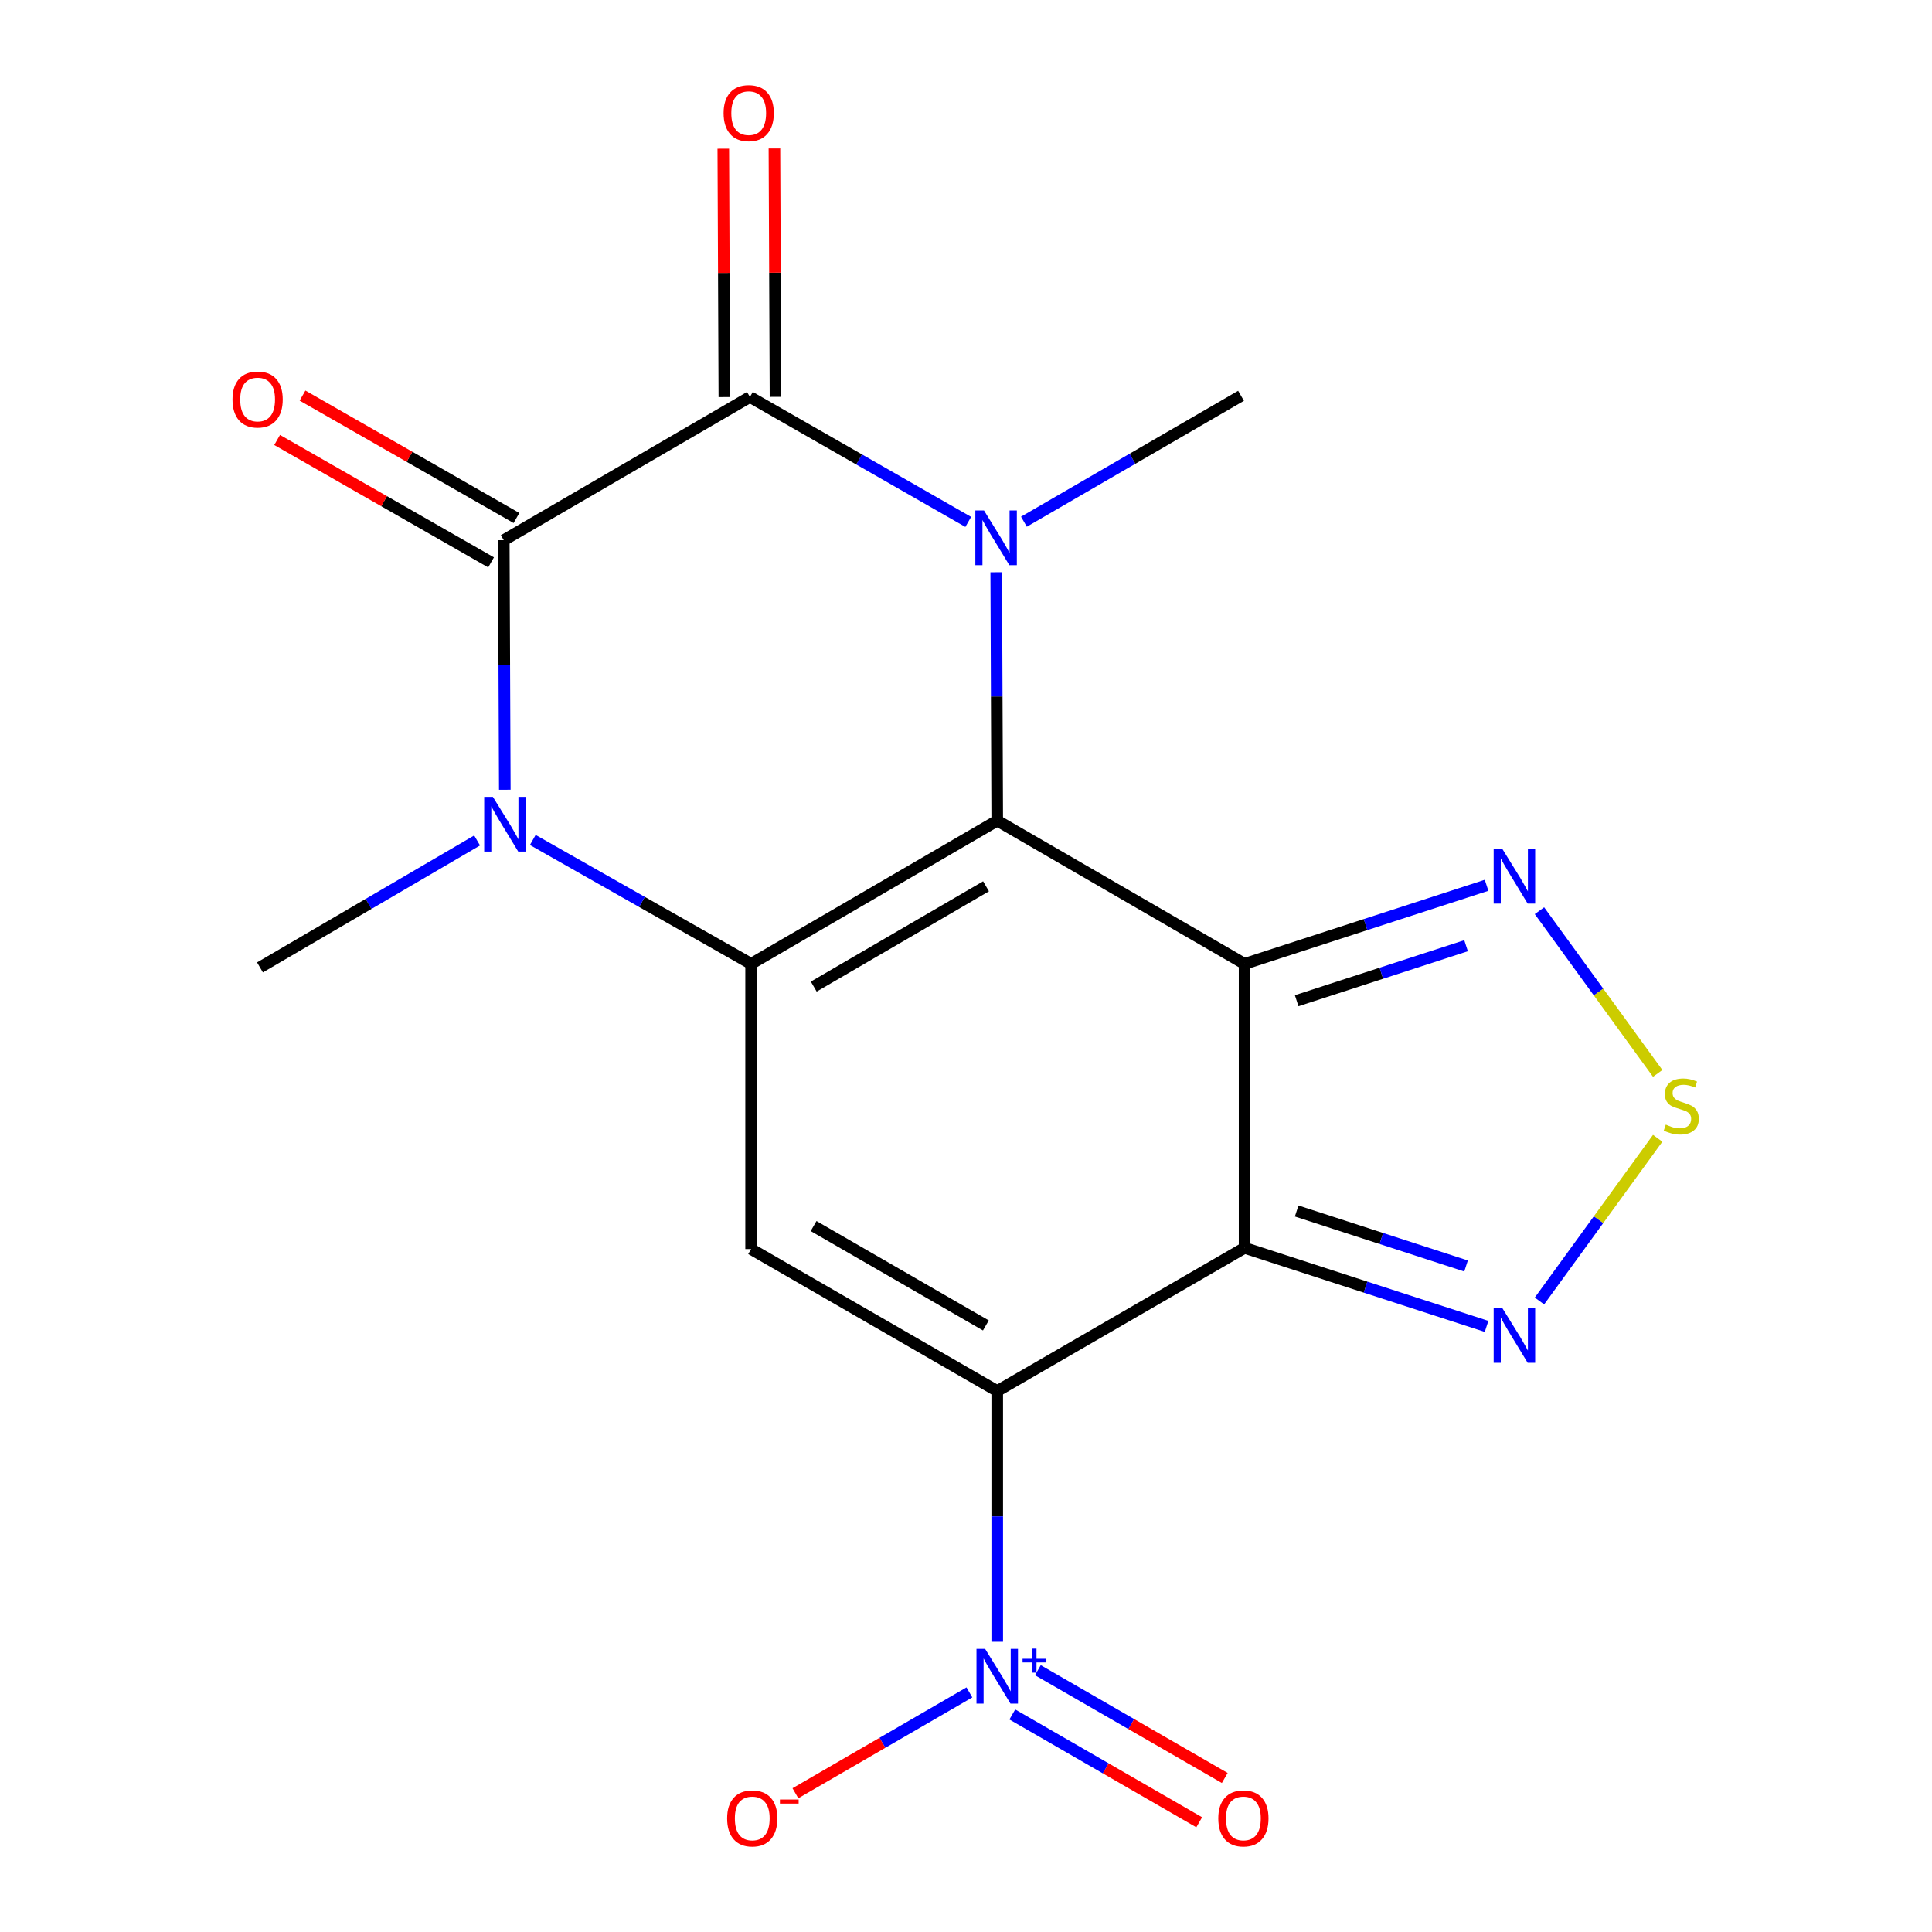 <?xml version='1.0' encoding='iso-8859-1'?>
<svg version='1.1' baseProfile='full'
              xmlns='http://www.w3.org/2000/svg'
                      xmlns:rdkit='http://www.rdkit.org/xml'
                      xmlns:xlink='http://www.w3.org/1999/xlink'
                  xml:space='preserve'
width='1000px' height='1000px' viewBox='0 0 1000 1000'>
<!-- END OF HEADER -->
<rect style='opacity:1.0;fill:#FFFFFF;stroke:none' width='1000' height='1000' x='0' y='0'> </rect>
<path class='bond-0' d='M 516.163,424.763 L 644.195,498.903' style='fill:none;fill-rule:evenodd;stroke:#000000;stroke-width:6px;stroke-linecap:butt;stroke-linejoin:miter;stroke-opacity:1' />
<path class='bond-2' d='M 516.163,424.763 L 388.777,498.903' style='fill:none;fill-rule:evenodd;stroke:#000000;stroke-width:6px;stroke-linecap:butt;stroke-linejoin:miter;stroke-opacity:1' />
<path class='bond-2' d='M 510.369,458.76 L 421.199,510.658' style='fill:none;fill-rule:evenodd;stroke:#000000;stroke-width:6px;stroke-linecap:butt;stroke-linejoin:miter;stroke-opacity:1' />
<path class='bond-4' d='M 516.163,424.763 L 515.905,360.481' style='fill:none;fill-rule:evenodd;stroke:#000000;stroke-width:6px;stroke-linecap:butt;stroke-linejoin:miter;stroke-opacity:1' />
<path class='bond-4' d='M 515.905,360.481 L 515.646,296.199' style='fill:none;fill-rule:evenodd;stroke:#0000FF;stroke-width:6px;stroke-linecap:butt;stroke-linejoin:miter;stroke-opacity:1' />
<path class='bond-3' d='M 644.195,498.903 L 644.195,645.89' style='fill:none;fill-rule:evenodd;stroke:#000000;stroke-width:6px;stroke-linecap:butt;stroke-linejoin:miter;stroke-opacity:1' />
<path class='bond-10' d='M 644.195,498.903 L 706.822,478.568' style='fill:none;fill-rule:evenodd;stroke:#000000;stroke-width:6px;stroke-linecap:butt;stroke-linejoin:miter;stroke-opacity:1' />
<path class='bond-10' d='M 706.822,478.568 L 769.448,458.233' style='fill:none;fill-rule:evenodd;stroke:#0000FF;stroke-width:6px;stroke-linecap:butt;stroke-linejoin:miter;stroke-opacity:1' />
<path class='bond-10' d='M 671.157,517.977 L 714.996,503.743' style='fill:none;fill-rule:evenodd;stroke:#000000;stroke-width:6px;stroke-linecap:butt;stroke-linejoin:miter;stroke-opacity:1' />
<path class='bond-10' d='M 714.996,503.743 L 758.834,489.508' style='fill:none;fill-rule:evenodd;stroke:#0000FF;stroke-width:6px;stroke-linecap:butt;stroke-linejoin:miter;stroke-opacity:1' />
<path class='bond-1' d='M 516.163,720.001 L 388.777,646.507' style='fill:none;fill-rule:evenodd;stroke:#000000;stroke-width:6px;stroke-linecap:butt;stroke-linejoin:miter;stroke-opacity:1' />
<path class='bond-1' d='M 510.282,686.05 L 421.112,634.605' style='fill:none;fill-rule:evenodd;stroke:#000000;stroke-width:6px;stroke-linecap:butt;stroke-linejoin:miter;stroke-opacity:1' />
<path class='bond-9' d='M 516.163,720.001 L 516.163,784.892' style='fill:none;fill-rule:evenodd;stroke:#000000;stroke-width:6px;stroke-linecap:butt;stroke-linejoin:miter;stroke-opacity:1' />
<path class='bond-9' d='M 516.163,784.892 L 516.163,849.783' style='fill:none;fill-rule:evenodd;stroke:#0000FF;stroke-width:6px;stroke-linecap:butt;stroke-linejoin:miter;stroke-opacity:1' />
<path class='bond-19' d='M 516.163,720.001 L 644.195,645.89' style='fill:none;fill-rule:evenodd;stroke:#000000;stroke-width:6px;stroke-linecap:butt;stroke-linejoin:miter;stroke-opacity:1' />
<path class='bond-5' d='M 388.777,498.903 L 332.271,466.838' style='fill:none;fill-rule:evenodd;stroke:#000000;stroke-width:6px;stroke-linecap:butt;stroke-linejoin:miter;stroke-opacity:1' />
<path class='bond-5' d='M 332.271,466.838 L 275.765,434.774' style='fill:none;fill-rule:evenodd;stroke:#0000FF;stroke-width:6px;stroke-linecap:butt;stroke-linejoin:miter;stroke-opacity:1' />
<path class='bond-7' d='M 388.777,498.903 L 388.777,646.507' style='fill:none;fill-rule:evenodd;stroke:#000000;stroke-width:6px;stroke-linecap:butt;stroke-linejoin:miter;stroke-opacity:1' />
<path class='bond-11' d='M 644.195,645.89 L 706.822,666.218' style='fill:none;fill-rule:evenodd;stroke:#000000;stroke-width:6px;stroke-linecap:butt;stroke-linejoin:miter;stroke-opacity:1' />
<path class='bond-11' d='M 706.822,666.218 L 769.448,686.546' style='fill:none;fill-rule:evenodd;stroke:#0000FF;stroke-width:6px;stroke-linecap:butt;stroke-linejoin:miter;stroke-opacity:1' />
<path class='bond-11' d='M 671.155,626.813 L 714.993,641.043' style='fill:none;fill-rule:evenodd;stroke:#000000;stroke-width:6px;stroke-linecap:butt;stroke-linejoin:miter;stroke-opacity:1' />
<path class='bond-11' d='M 714.993,641.043 L 758.832,655.272' style='fill:none;fill-rule:evenodd;stroke:#0000FF;stroke-width:6px;stroke-linecap:butt;stroke-linejoin:miter;stroke-opacity:1' />
<path class='bond-6' d='M 501.165,270.134 L 444.662,237.804' style='fill:none;fill-rule:evenodd;stroke:#0000FF;stroke-width:6px;stroke-linecap:butt;stroke-linejoin:miter;stroke-opacity:1' />
<path class='bond-6' d='M 444.662,237.804 L 388.16,205.474' style='fill:none;fill-rule:evenodd;stroke:#000000;stroke-width:6px;stroke-linecap:butt;stroke-linejoin:miter;stroke-opacity:1' />
<path class='bond-17' d='M 529.978,270.028 L 586.168,237.449' style='fill:none;fill-rule:evenodd;stroke:#0000FF;stroke-width:6px;stroke-linecap:butt;stroke-linejoin:miter;stroke-opacity:1' />
<path class='bond-17' d='M 586.168,237.449 L 642.357,204.871' style='fill:none;fill-rule:evenodd;stroke:#000000;stroke-width:6px;stroke-linecap:butt;stroke-linejoin:miter;stroke-opacity:1' />
<path class='bond-18' d='M 246.951,435.026 L 190.758,467.876' style='fill:none;fill-rule:evenodd;stroke:#0000FF;stroke-width:6px;stroke-linecap:butt;stroke-linejoin:miter;stroke-opacity:1' />
<path class='bond-18' d='M 190.758,467.876 L 134.565,500.726' style='fill:none;fill-rule:evenodd;stroke:#000000;stroke-width:6px;stroke-linecap:butt;stroke-linejoin:miter;stroke-opacity:1' />
<path class='bond-20' d='M 261.287,408.766 L 261.016,344.183' style='fill:none;fill-rule:evenodd;stroke:#0000FF;stroke-width:6px;stroke-linecap:butt;stroke-linejoin:miter;stroke-opacity:1' />
<path class='bond-20' d='M 261.016,344.183 L 260.745,279.599' style='fill:none;fill-rule:evenodd;stroke:#000000;stroke-width:6px;stroke-linecap:butt;stroke-linejoin:miter;stroke-opacity:1' />
<path class='bond-8' d='M 388.16,205.474 L 260.745,279.599' style='fill:none;fill-rule:evenodd;stroke:#000000;stroke-width:6px;stroke-linecap:butt;stroke-linejoin:miter;stroke-opacity:1' />
<path class='bond-14' d='M 401.394,205.417 L 401.117,141.134' style='fill:none;fill-rule:evenodd;stroke:#000000;stroke-width:6px;stroke-linecap:butt;stroke-linejoin:miter;stroke-opacity:1' />
<path class='bond-14' d='M 401.117,141.134 L 400.841,76.851' style='fill:none;fill-rule:evenodd;stroke:#FF0000;stroke-width:6px;stroke-linecap:butt;stroke-linejoin:miter;stroke-opacity:1' />
<path class='bond-14' d='M 374.926,205.531 L 374.649,141.248' style='fill:none;fill-rule:evenodd;stroke:#000000;stroke-width:6px;stroke-linecap:butt;stroke-linejoin:miter;stroke-opacity:1' />
<path class='bond-14' d='M 374.649,141.248 L 374.373,76.964' style='fill:none;fill-rule:evenodd;stroke:#FF0000;stroke-width:6px;stroke-linecap:butt;stroke-linejoin:miter;stroke-opacity:1' />
<path class='bond-15' d='M 267.317,268.113 L 211.952,236.436' style='fill:none;fill-rule:evenodd;stroke:#000000;stroke-width:6px;stroke-linecap:butt;stroke-linejoin:miter;stroke-opacity:1' />
<path class='bond-15' d='M 211.952,236.436 L 156.586,204.759' style='fill:none;fill-rule:evenodd;stroke:#FF0000;stroke-width:6px;stroke-linecap:butt;stroke-linejoin:miter;stroke-opacity:1' />
<path class='bond-15' d='M 254.173,291.086 L 198.807,259.41' style='fill:none;fill-rule:evenodd;stroke:#000000;stroke-width:6px;stroke-linecap:butt;stroke-linejoin:miter;stroke-opacity:1' />
<path class='bond-15' d='M 198.807,259.41 L 143.442,227.733' style='fill:none;fill-rule:evenodd;stroke:#FF0000;stroke-width:6px;stroke-linecap:butt;stroke-linejoin:miter;stroke-opacity:1' />
<path class='bond-13' d='M 501.759,875.983 L 456.729,902.083' style='fill:none;fill-rule:evenodd;stroke:#0000FF;stroke-width:6px;stroke-linecap:butt;stroke-linejoin:miter;stroke-opacity:1' />
<path class='bond-13' d='M 456.729,902.083 L 411.7,928.182' style='fill:none;fill-rule:evenodd;stroke:#FF0000;stroke-width:6px;stroke-linecap:butt;stroke-linejoin:miter;stroke-opacity:1' />
<path class='bond-16' d='M 523.968,887.414 L 572.336,915.313' style='fill:none;fill-rule:evenodd;stroke:#0000FF;stroke-width:6px;stroke-linecap:butt;stroke-linejoin:miter;stroke-opacity:1' />
<path class='bond-16' d='M 572.336,915.313 L 620.704,943.212' style='fill:none;fill-rule:evenodd;stroke:#FF0000;stroke-width:6px;stroke-linecap:butt;stroke-linejoin:miter;stroke-opacity:1' />
<path class='bond-16' d='M 537.192,864.486 L 585.561,892.385' style='fill:none;fill-rule:evenodd;stroke:#0000FF;stroke-width:6px;stroke-linecap:butt;stroke-linejoin:miter;stroke-opacity:1' />
<path class='bond-16' d='M 585.561,892.385 L 633.929,920.284' style='fill:none;fill-rule:evenodd;stroke:#FF0000;stroke-width:6px;stroke-linecap:butt;stroke-linejoin:miter;stroke-opacity:1' />
<path class='bond-12' d='M 796.819,471.387 L 827.418,513.49' style='fill:none;fill-rule:evenodd;stroke:#0000FF;stroke-width:6px;stroke-linecap:butt;stroke-linejoin:miter;stroke-opacity:1' />
<path class='bond-12' d='M 827.418,513.49 L 858.018,555.593' style='fill:none;fill-rule:evenodd;stroke:#CCCC00;stroke-width:6px;stroke-linecap:butt;stroke-linejoin:miter;stroke-opacity:1' />
<path class='bond-21' d='M 796.818,673.391 L 827.418,631.282' style='fill:none;fill-rule:evenodd;stroke:#0000FF;stroke-width:6px;stroke-linecap:butt;stroke-linejoin:miter;stroke-opacity:1' />
<path class='bond-21' d='M 827.418,631.282 L 858.017,589.173' style='fill:none;fill-rule:evenodd;stroke:#CCCC00;stroke-width:6px;stroke-linecap:butt;stroke-linejoin:miter;stroke-opacity:1' />
<path  class='atom-5' d='M 509.315 264.219
L 518.595 279.219
Q 519.515 280.699, 520.995 283.379
Q 522.475 286.059, 522.555 286.219
L 522.555 264.219
L 526.315 264.219
L 526.315 292.539
L 522.435 292.539
L 512.475 276.139
Q 511.315 274.219, 510.075 272.019
Q 508.875 269.819, 508.515 269.139
L 508.515 292.539
L 504.835 292.539
L 504.835 264.219
L 509.315 264.219
' fill='#0000FF'/>
<path  class='atom-6' d='M 255.102 412.441
L 264.382 427.441
Q 265.302 428.921, 266.782 431.601
Q 268.262 434.281, 268.342 434.441
L 268.342 412.441
L 272.102 412.441
L 272.102 440.761
L 268.222 440.761
L 258.262 424.361
Q 257.102 422.441, 255.862 420.241
Q 254.662 418.041, 254.302 417.361
L 254.302 440.761
L 250.622 440.761
L 250.622 412.441
L 255.102 412.441
' fill='#0000FF'/>
<path  class='atom-10' d='M 509.903 853.474
L 519.183 868.474
Q 520.103 869.954, 521.583 872.634
Q 523.063 875.314, 523.143 875.474
L 523.143 853.474
L 526.903 853.474
L 526.903 881.794
L 523.023 881.794
L 513.063 865.394
Q 511.903 863.474, 510.663 861.274
Q 509.463 859.074, 509.103 858.394
L 509.103 881.794
L 505.423 881.794
L 505.423 853.474
L 509.903 853.474
' fill='#0000FF'/>
<path  class='atom-10' d='M 529.279 858.579
L 534.268 858.579
L 534.268 853.325
L 536.486 853.325
L 536.486 858.579
L 541.608 858.579
L 541.608 860.48
L 536.486 860.48
L 536.486 865.76
L 534.268 865.76
L 534.268 860.48
L 529.279 860.48
L 529.279 858.579
' fill='#0000FF'/>
<path  class='atom-11' d='M 777.599 439.394
L 786.879 454.394
Q 787.799 455.874, 789.279 458.554
Q 790.759 461.234, 790.839 461.394
L 790.839 439.394
L 794.599 439.394
L 794.599 467.714
L 790.719 467.714
L 780.759 451.314
Q 779.599 449.394, 778.359 447.194
Q 777.159 444.994, 776.799 444.314
L 776.799 467.714
L 773.119 467.714
L 773.119 439.394
L 777.599 439.394
' fill='#0000FF'/>
<path  class='atom-12' d='M 777.599 677.064
L 786.879 692.064
Q 787.799 693.544, 789.279 696.224
Q 790.759 698.904, 790.839 699.064
L 790.839 677.064
L 794.599 677.064
L 794.599 705.384
L 790.719 705.384
L 780.759 688.984
Q 779.599 687.064, 778.359 684.864
Q 777.159 682.664, 776.799 681.984
L 776.799 705.384
L 773.119 705.384
L 773.119 677.064
L 777.599 677.064
' fill='#0000FF'/>
<path  class='atom-13' d='M 862.219 582.102
Q 862.539 582.222, 863.859 582.782
Q 865.179 583.342, 866.619 583.702
Q 868.099 584.022, 869.539 584.022
Q 872.219 584.022, 873.779 582.742
Q 875.339 581.422, 875.339 579.142
Q 875.339 577.582, 874.539 576.622
Q 873.779 575.662, 872.579 575.142
Q 871.379 574.622, 869.379 574.022
Q 866.859 573.262, 865.339 572.542
Q 863.859 571.822, 862.779 570.302
Q 861.739 568.782, 861.739 566.222
Q 861.739 562.662, 864.139 560.462
Q 866.579 558.262, 871.379 558.262
Q 874.659 558.262, 878.379 559.822
L 877.459 562.902
Q 874.059 561.502, 871.499 561.502
Q 868.739 561.502, 867.219 562.662
Q 865.699 563.782, 865.739 565.742
Q 865.739 567.262, 866.499 568.182
Q 867.299 569.102, 868.419 569.622
Q 869.579 570.142, 871.499 570.742
Q 874.059 571.542, 875.579 572.342
Q 877.099 573.142, 878.179 574.782
Q 879.299 576.382, 879.299 579.142
Q 879.299 583.062, 876.659 585.182
Q 874.059 587.262, 869.699 587.262
Q 867.179 587.262, 865.259 586.702
Q 863.379 586.182, 861.139 585.262
L 862.219 582.102
' fill='#CCCC00'/>
<path  class='atom-14' d='M 376.366 941.208
Q 376.366 934.408, 379.726 930.608
Q 383.086 926.808, 389.366 926.808
Q 395.646 926.808, 399.006 930.608
Q 402.366 934.408, 402.366 941.208
Q 402.366 948.088, 398.966 952.008
Q 395.566 955.888, 389.366 955.888
Q 383.126 955.888, 379.726 952.008
Q 376.366 948.128, 376.366 941.208
M 389.366 952.688
Q 393.686 952.688, 396.006 949.808
Q 398.366 946.888, 398.366 941.208
Q 398.366 935.648, 396.006 932.848
Q 393.686 930.008, 389.366 930.008
Q 385.046 930.008, 382.686 932.808
Q 380.366 935.608, 380.366 941.208
Q 380.366 946.928, 382.686 949.808
Q 385.046 952.688, 389.366 952.688
' fill='#FF0000'/>
<path  class='atom-14' d='M 403.686 931.43
L 413.374 931.43
L 413.374 933.542
L 403.686 933.542
L 403.686 931.43
' fill='#FF0000'/>
<path  class='atom-15' d='M 374.527 58.552
Q 374.527 51.752, 377.887 47.952
Q 381.247 44.152, 387.527 44.152
Q 393.807 44.152, 397.167 47.952
Q 400.527 51.752, 400.527 58.552
Q 400.527 65.432, 397.127 69.352
Q 393.727 73.232, 387.527 73.232
Q 381.287 73.232, 377.887 69.352
Q 374.527 65.472, 374.527 58.552
M 387.527 70.032
Q 391.847 70.032, 394.167 67.152
Q 396.527 64.232, 396.527 58.552
Q 396.527 52.992, 394.167 50.192
Q 391.847 47.352, 387.527 47.352
Q 383.207 47.352, 380.847 50.152
Q 378.527 52.952, 378.527 58.552
Q 378.527 64.272, 380.847 67.152
Q 383.207 70.032, 387.527 70.032
' fill='#FF0000'/>
<path  class='atom-16' d='M 120.345 206.789
Q 120.345 199.989, 123.705 196.189
Q 127.065 192.389, 133.345 192.389
Q 139.625 192.389, 142.985 196.189
Q 146.345 199.989, 146.345 206.789
Q 146.345 213.669, 142.945 217.589
Q 139.545 221.469, 133.345 221.469
Q 127.105 221.469, 123.705 217.589
Q 120.345 213.709, 120.345 206.789
M 133.345 218.269
Q 137.665 218.269, 139.985 215.389
Q 142.345 212.469, 142.345 206.789
Q 142.345 201.229, 139.985 198.429
Q 137.665 195.589, 133.345 195.589
Q 129.025 195.589, 126.665 198.389
Q 124.345 201.189, 124.345 206.789
Q 124.345 212.509, 126.665 215.389
Q 129.025 218.269, 133.345 218.269
' fill='#FF0000'/>
<path  class='atom-17' d='M 630.578 941.208
Q 630.578 934.408, 633.938 930.608
Q 637.298 926.808, 643.578 926.808
Q 649.858 926.808, 653.218 930.608
Q 656.578 934.408, 656.578 941.208
Q 656.578 948.088, 653.178 952.008
Q 649.778 955.888, 643.578 955.888
Q 637.338 955.888, 633.938 952.008
Q 630.578 948.128, 630.578 941.208
M 643.578 952.688
Q 647.898 952.688, 650.218 949.808
Q 652.578 946.888, 652.578 941.208
Q 652.578 935.648, 650.218 932.848
Q 647.898 930.008, 643.578 930.008
Q 639.258 930.008, 636.898 932.808
Q 634.578 935.608, 634.578 941.208
Q 634.578 946.928, 636.898 949.808
Q 639.258 952.688, 643.578 952.688
' fill='#FF0000'/>
</svg>
